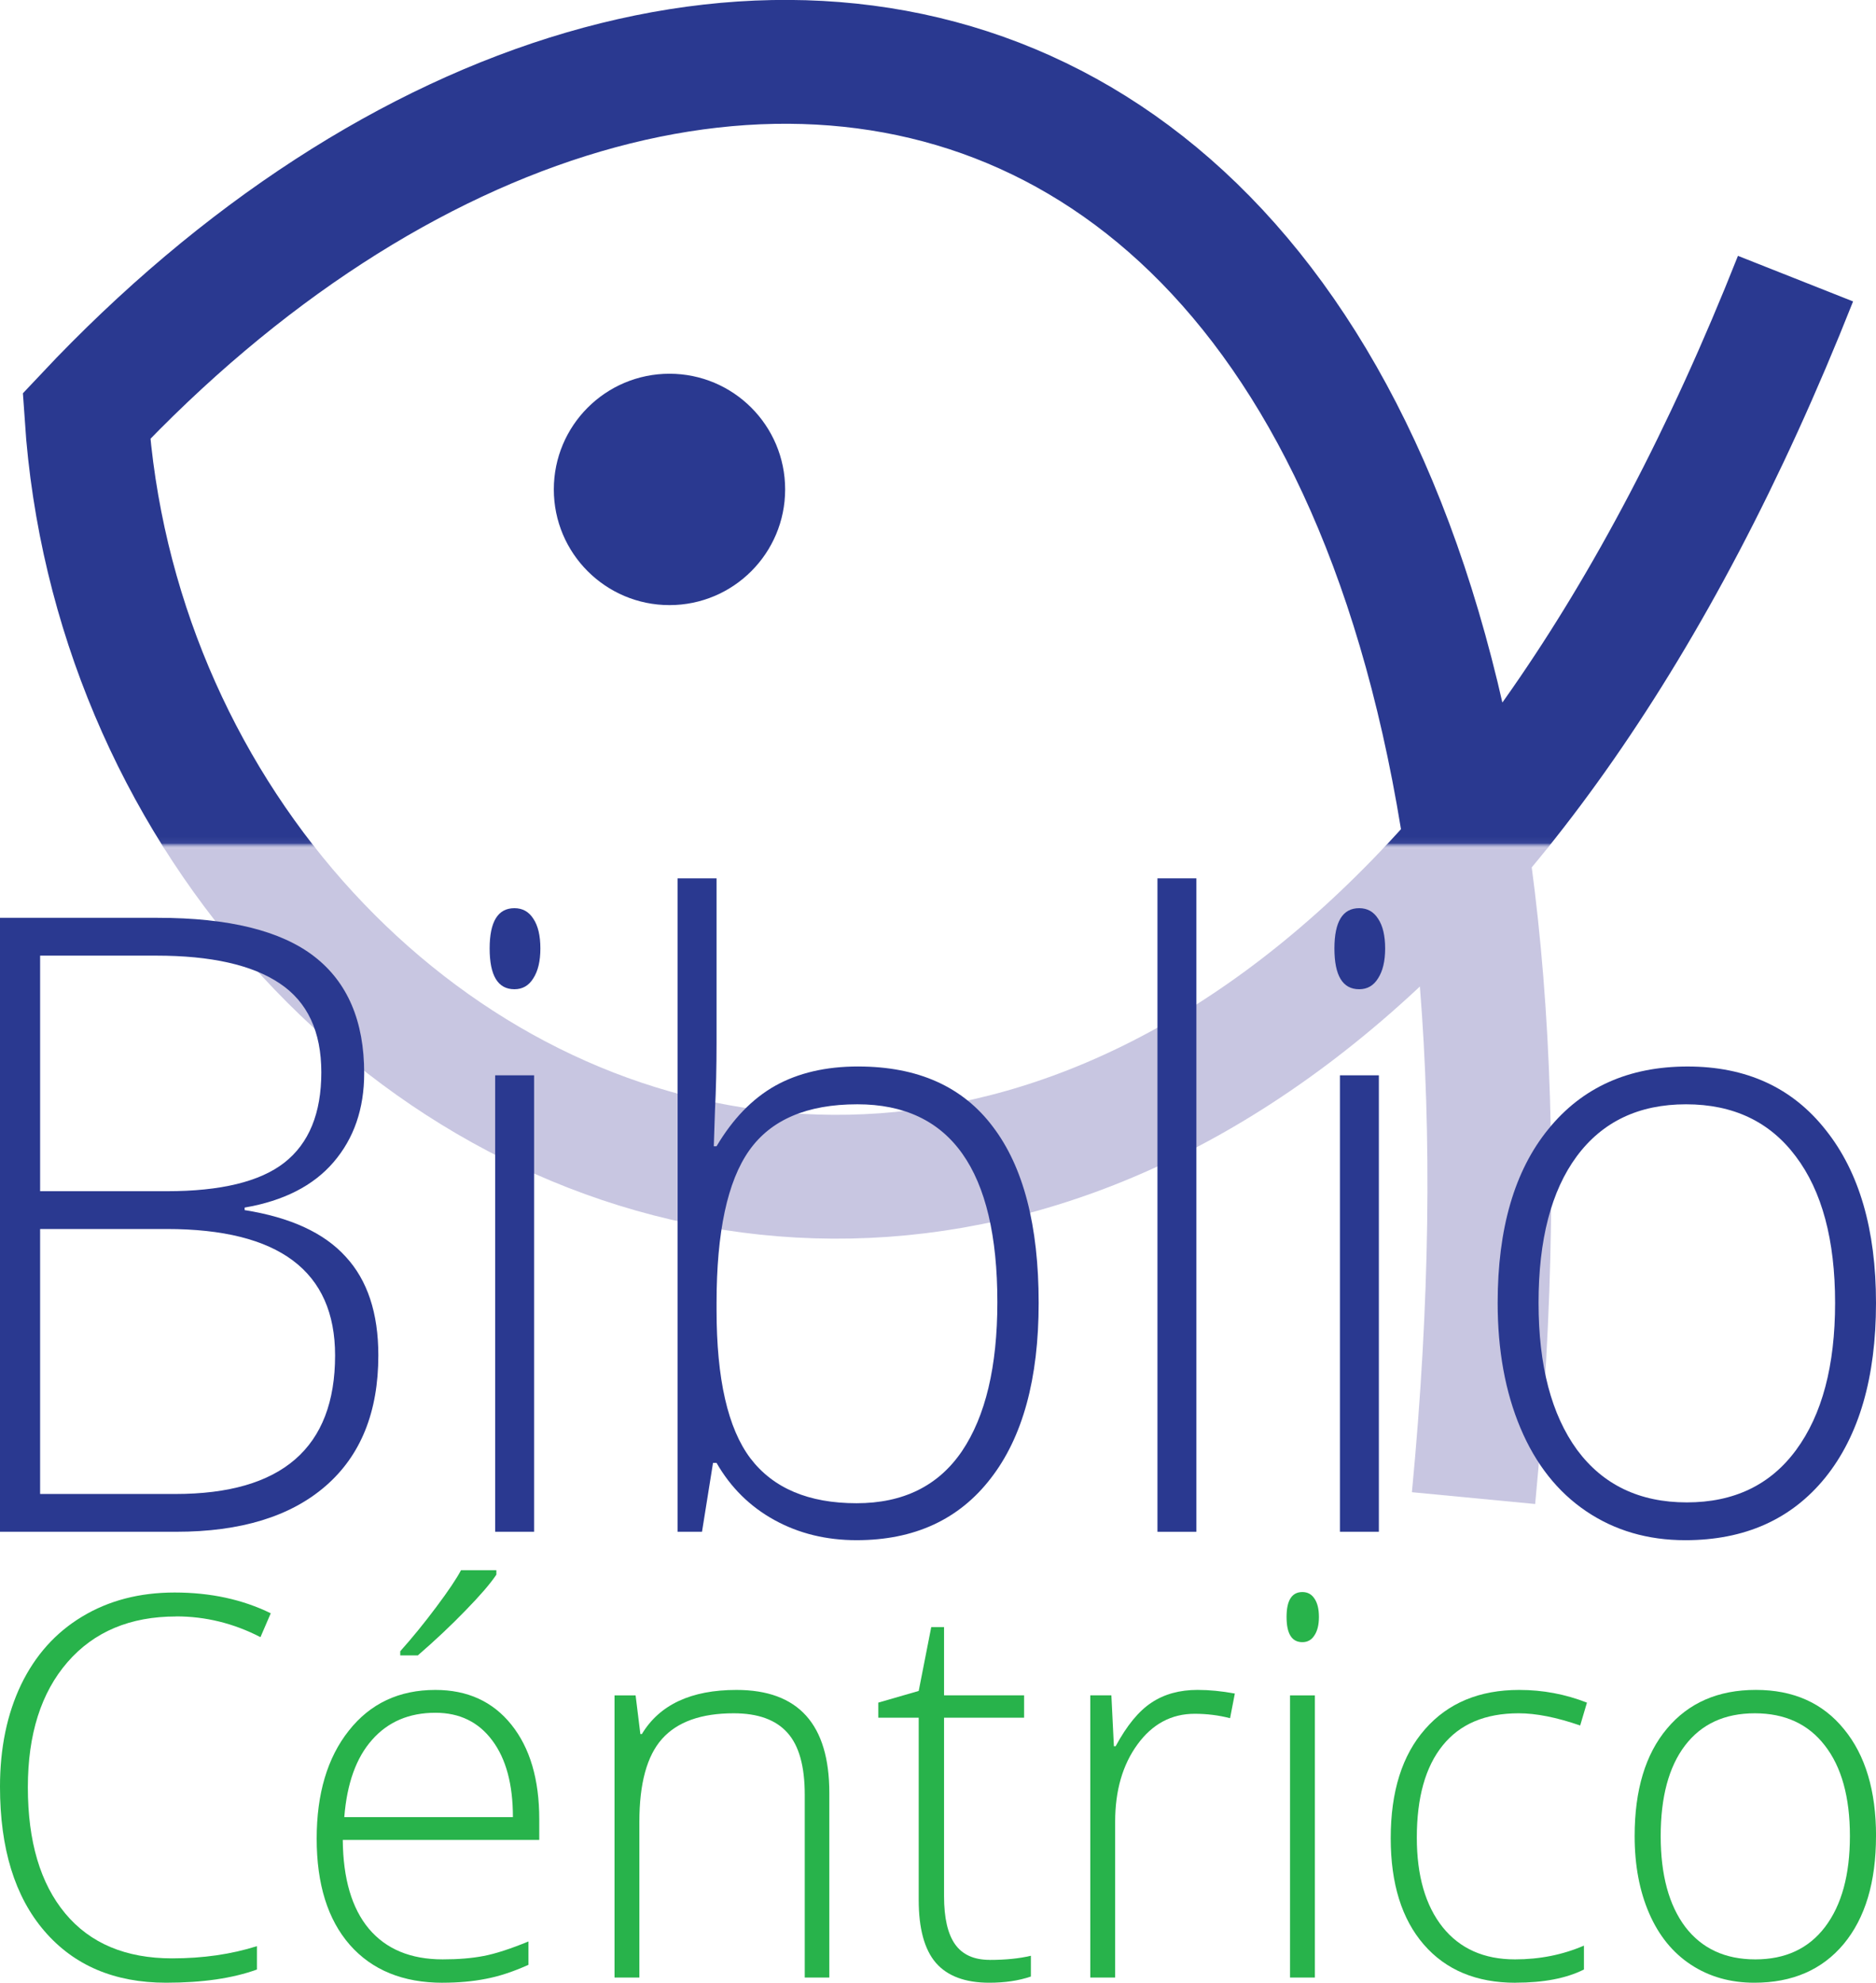 <svg xmlns:rdf="http://www.w3.org/1999/02/22-rdf-syntax-ns#" xmlns="http://www.w3.org/2000/svg" height="317" width="300" version="1.1" xmlns:cc="http://creativecommons.org/ns#" xmlns:dc="http://purl.org/dc/elements/1.1/" viewBox="0 0 300 317">
<title>Logo Biblio Centrico C.A.</title>
<defs>
<mask id="b" maskUnits="userSpaceOnUse">
<rect height="113.81" width="287.21" y="135.26" x="1.192" fill="#fff"/>
</mask>
<mask id="a" maskUnits="userSpaceOnUse">
<rect transform="scale(1,-1)" height="138.24" width="296.74" y="-135.26" x="1.192" fill="#fff"/>
</mask>
</defs>
<g display="none"></g>
<g>
<ellipse rx="18.496" ry="18.496" cy="78.249" cx="107.06" fill="#2a3990"/>
<path d="m287.13 44.548c-89.83 226.99-264.97 146.18-273.3 21.968 98.42-104.62 245.43-73.819 221.81 173" mask="url(#a)" stroke="#2a3990" stroke-width="19.8" fill="none"/>
<path d="m287.13 44.548c-89.83 226.99-264.97 146.18-273.3 21.968 98.42-104.62 245.43-73.819 221.81 173" mask="url(#b)" stroke="#c8c6e1" stroke-width="19.8" fill="none"/>
<g fill="#2a3990">
<path d="m-3.3892e-7 146.74h25.22q17.044 0 25.031 6.177 7.987 6.177 7.987 18.665 0 8.527-4.906 14.233-4.843 5.64-14.214 7.251v0.403q11.006 1.746 16.164 7.452 5.22 5.64 5.22 15.778 0 13.562-8.428 20.88-8.428 7.318-23.899 7.318h-28.176v-98.157zm6.415 43.71h20.252q12.956 0 18.805-4.565 5.912-4.633 5.912-14.435 0-9.802-6.667-14.233-6.604-4.431-19.748-4.431h-18.553v37.665zm0 6.043v42.364h21.635q25.535 0 25.535-22.156 0-20.209-26.918-20.209h-20.252z"/>
<path d="m85.409 244.9h-6.226v-72.98h6.226v72.98zm-7.107-93.256q0-6.445 3.962-6.445 1.95 0 3.019 1.679 1.132 1.679 1.132 4.767 0 3.021-1.132 4.767-1.069 1.746-3.019 1.746-3.962 0-3.962-6.513z"/>
<path d="m137.23 170.51q14.34 0 21.572 9.668 7.296 9.601 7.296 28.131 0 18.195-7.673 28.064-7.61 9.869-21.447 9.869-7.296 0-13.145-3.223-5.849-3.223-9.245-9.131h-0.566l-1.761 11.011h-3.899v-104.47h6.226v26.251q0 5.908-0.252 10.876l-0.189 5.707h0.44q3.899-6.58 9.371-9.668 5.535-3.088 13.27-3.088zm-0.126 6.043q-12.075 0-17.296 7.385-5.22 7.385-5.22 24.371v1.141q0 16.516 5.409 23.7 5.472 7.184 16.981 7.184 11.195 0 16.855-8.325 5.66-8.392 5.66-23.834 0-31.622-22.39-31.622z"/>
<path d="m191.32 244.9h-6.226v-104.47h6.226v104.47z"/>
<path d="m220.5 244.9h-6.226v-72.98h6.226v72.98zm-7.107-93.256q0-6.445 3.962-6.445 1.95 0 3.019 1.679 1.132 1.679 1.132 4.767 0 3.021-1.132 4.767-1.069 1.746-3.019 1.746-3.962 0-3.962-6.513z"/>
<path d="m300 208.31q0 17.859-8.113 27.93-8.113 10.004-22.39 10.004-8.994 0-15.849-4.633-6.855-4.633-10.503-13.293-3.648-8.661-3.648-20.007 0-17.859 8.113-27.795 8.113-10.004 22.264-10.004 14.088 0 22.075 10.138 8.05 10.07 8.05 27.66zm-53.962 0q0 15.039 6.163 23.499 6.226 8.392 17.547 8.392t17.484-8.392q6.226-8.46 6.226-23.499 0-15.106-6.289-23.431-6.226-8.325-17.547-8.325t-17.484 8.325q-6.101 8.258-6.101 23.431z"/>
</g>
<g fill="#28b34b">
<path d="m28.17 258.44q-11.035 0-17.376 7.305-6.34 7.305-6.34 20.005 0 12.991 5.979 20.171 5.979 7.18 17.095 7.18 7.384 0 13.563-1.951v3.735q-5.818 2.11-14.526 2.11-12.36 0-19.462-8.26-7.103-8.26-7.103-23.08 0-9.255 3.371-16.311 3.411-7.056 9.751-10.874 6.38-3.86 14.807-3.86 8.588 0 15.369 3.32l-1.645 3.818q-6.42-3.32-13.483-3.32z"/>
<path d="m70.787 317q-9.51 0-14.848-6.06-5.297-6.06-5.297-16.975 0-10.791 5.136-17.266 5.136-6.516 13.844-6.516 7.705 0 12.159 5.561t4.454 15.107v3.32h-31.421q0.08 9.297 4.173 14.194 4.133 4.897 11.798 4.897 3.732 0 6.541-0.54 2.849-0.54 7.183-2.324v3.735q-3.692 1.66-6.822 2.241-3.128 0.62-6.9 0.62zm-1.164-43.164q-6.3 0-10.112 4.316-3.812 4.275-4.454 12.368h26.966q0-7.844-3.291-12.244-3.291-4.441-9.109-4.441zm-5.618-9.836q2.929-3.279 5.779-7.097 2.889-3.86 3.933-5.852h5.658v0.706q-1.445 2.158-4.936 5.728-3.451 3.569-7.624 7.18h-2.809v-0.664z"/>
<path d="m128.69 316.17v-29.26q0-6.807-2.769-9.878-2.769-3.113-8.588-3.113-7.825 0-11.477 4.109-3.612 4.067-3.612 13.24v24.902h-3.973v-45.115h3.371l0.762 6.184h0.241q4.254-7.056 15.128-7.056 14.848 0 14.848 16.477v29.509h-3.933z"/>
<path d="m158.27 313.35q3.772 0 6.581-0.664v3.32q-2.89 0.99-6.66 0.99-5.779 0-8.547-3.196-2.729-3.196-2.729-10.044v-29.136h-6.461v-2.407l6.461-1.868 2.006-10.21h2.047v10.916h12.801v3.569h-12.801v28.555q0 5.188 1.766 7.678 1.766 2.49 5.538 2.49z"/>
<path d="m191.53 270.18q2.769 0 5.939 0.581l-0.762 3.943q-2.729-0.706-5.658-0.706-5.578 0-9.149 4.897-3.571 4.897-3.571 12.368v24.902h-3.973v-45.115h3.371l0.401 8.135h0.281q2.689-4.981 5.738-6.973 3.05-2.034 7.384-2.034z"/>
<path d="m210.27 316.17h-3.973v-45.115h3.973v45.115zm-4.53-57.65q0-3.984 2.528-3.984 1.244 0 1.926 1.038 0.722 1.038 0.722 2.947 0 1.868-0.722 2.947-0.682 1.079-1.926 1.079-2.528 0-2.528-4.026z"/>
<path d="m242.34 317q-9.35 0-14.647-6.101-5.297-6.101-5.297-17.017 0-11.206 5.498-17.432 5.498-6.267 15.048-6.267 5.658 0 10.835 2.034l-1.083 3.652q-5.658-1.951-9.832-1.951-8.026 0-12.159 5.146-4.133 5.105-4.133 14.734 0 9.131 4.133 14.319 4.133 5.146 11.557 5.146 5.939 0 11.035-2.2v3.818q-4.18 2.11-10.96 2.11z"/>
<path d="m300 293.55q0 11.04-5.177 17.266-5.17 6.18-14.28 6.18-5.738 0-10.112-2.864-4.374-2.864-6.701-8.218t-2.327-12.368q0-11.04 5.177-17.183 5.177-6.184 14.205-6.184 8.989 0 14.085 6.267 5.136 6.226 5.136 17.1zm-34.43 0q0 9.297 3.933 14.526 3.973 5.188 11.196 5.188 7.223 0 11.156-5.188 3.973-5.229 3.973-14.526 0-9.338-4.013-14.485-3.973-5.146-11.196-5.146-7.223 0-11.156 5.146-3.893 5.105-3.893 14.485z"/>
</g>
</g>
</svg>
